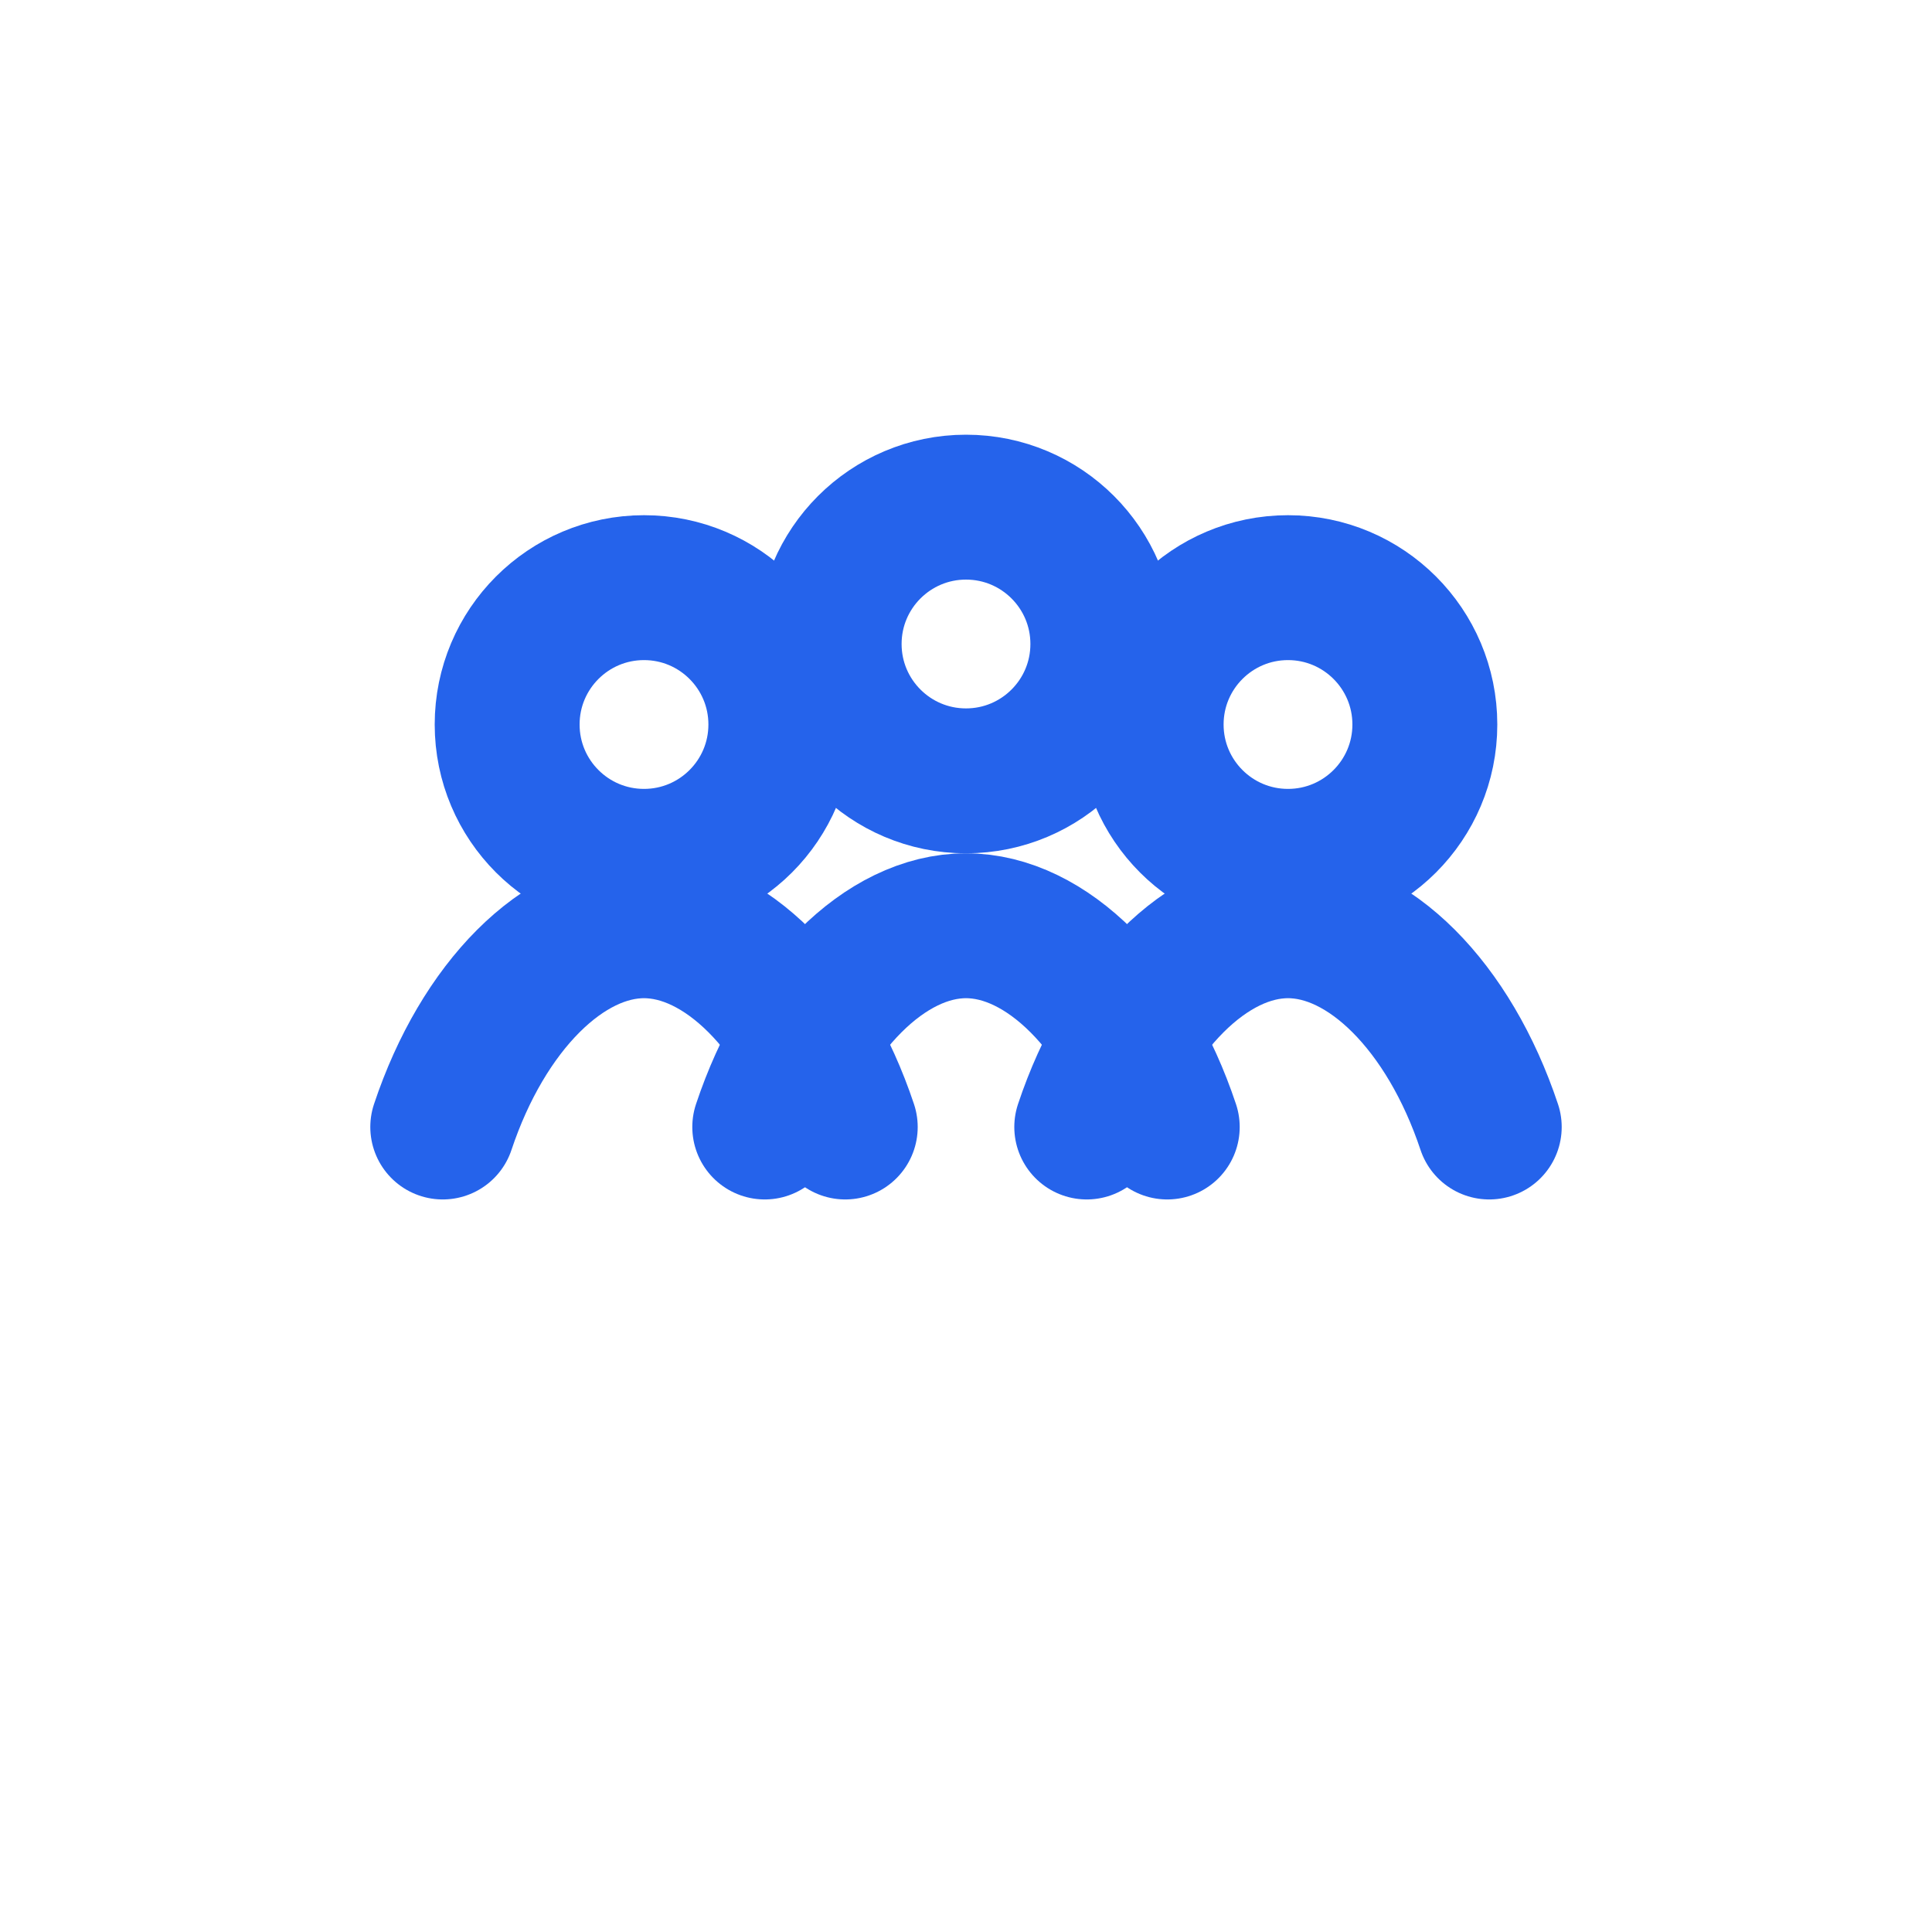 <svg width="40" height="40" viewBox="0 0 24 24" fill="none"
 stroke="#2563EB" stroke-width="1.8" stroke-linecap="round" stroke-linejoin="round"
 xmlns="http://www.w3.org/2000/svg">
  <circle cx="8" cy="9" r="1.7"/>
  <circle cx="12" cy="8" r="1.7"/>
  <circle cx="16" cy="9" r="1.7"/>
  <path d="M5.5 14C6 12.5 7 11.5 8 11.5C9 11.5 10 12.5 10.5 14"/>
  <path d="M9.5 14C10 12.5 11 11.5 12 11.5C13 11.5 14 12.5 14.5 14"/>
  <path d="M13.5 14C14 12.5 15 11.5 16 11.5C17 11.5 18 12.5 18.5 14"/>
</svg>

